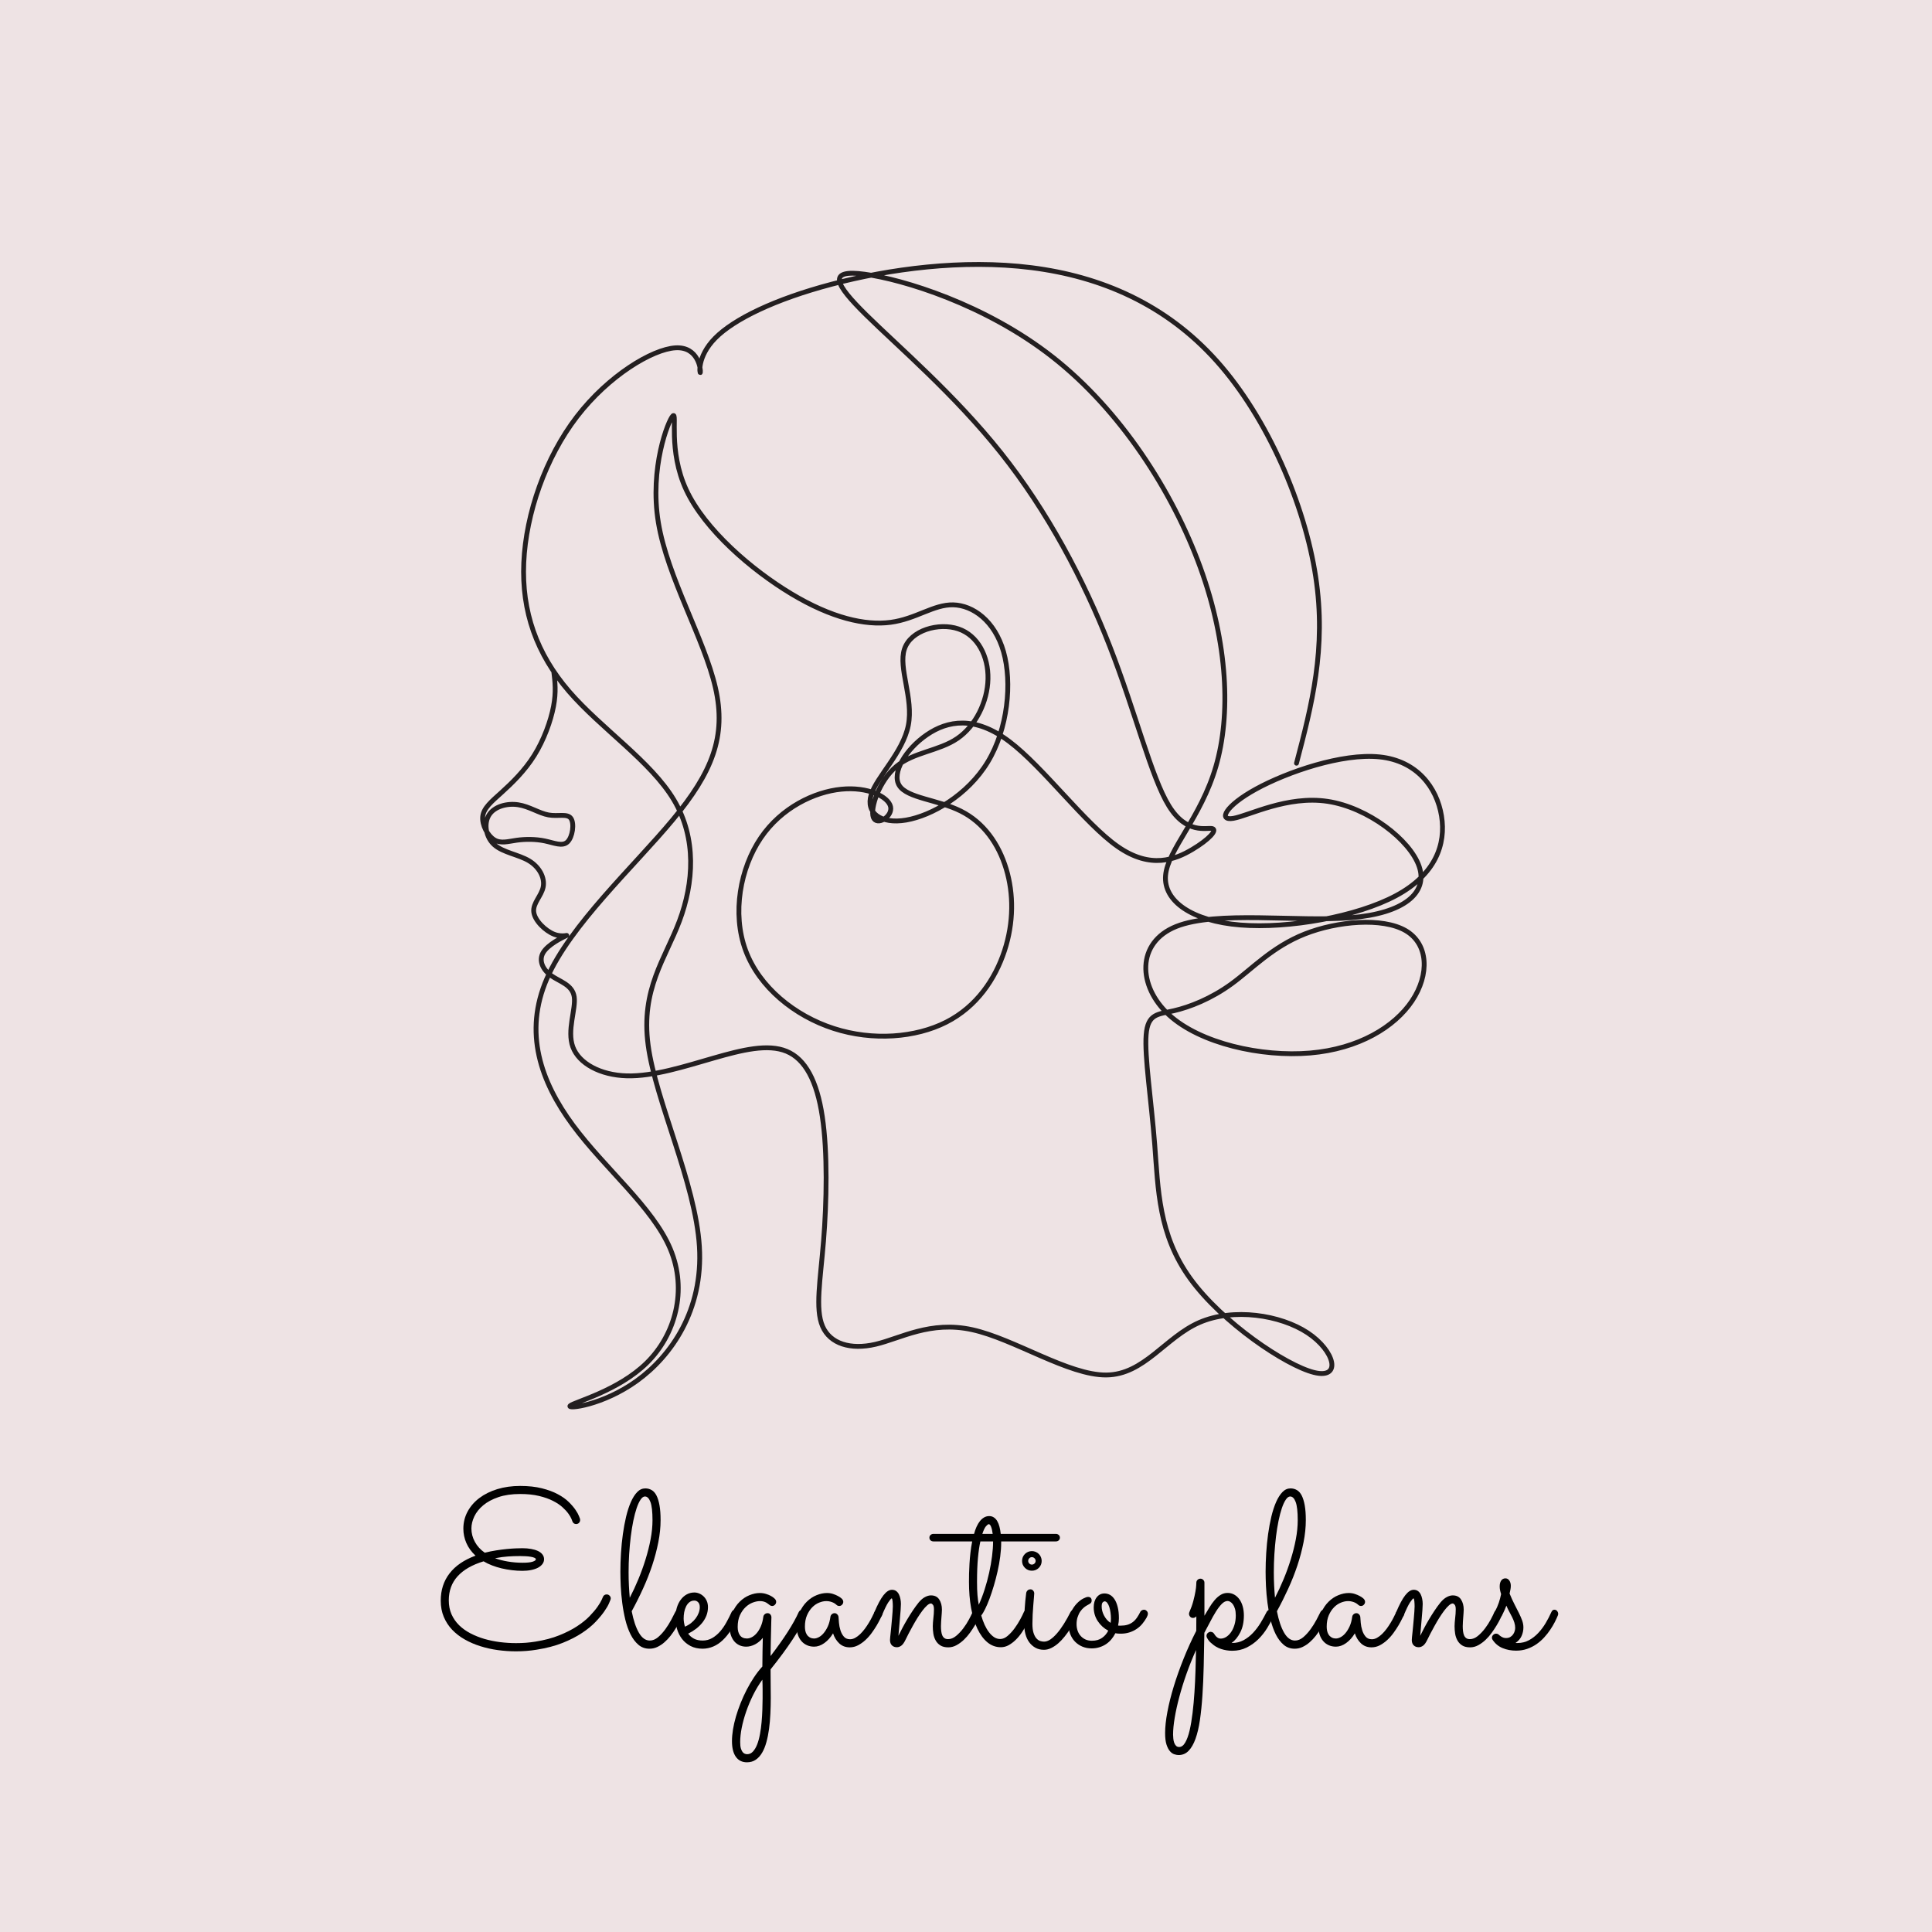 <svg version="1.0" preserveAspectRatio="xMidYMid meet" height="1000" viewBox="0 0 750 750" zoomAndPan="magnify" width="1000" xmlns:xlink="http://www.w3.org/1999/xlink" xmlns="http://www.w3.org/2000/svg"><defs><g></g><clipPath id="fd76c40e28"><path clip-rule="nonzero" d="M 186.008 99 L 563 99 L 563 547.676 L 186.008 547.676 Z M 186.008 99"></path></clipPath><clipPath id="f67c8f54d2"><rect height="126" y="0" width="441" x="0"></rect></clipPath></defs><rect fill-opacity="1" height="900" y="-75" fill="#ffffff" width="900" x="-75"></rect><rect fill-opacity="1" height="900" y="-75" fill="#eee3e4" width="900" x="-75"></rect><g clip-path="url(#fd76c40e28)"><path stroke-miterlimit="22.926" stroke-opacity="1" stroke-width="85.039" stroke="#231f20" d="M 14412.121 11408.059 C 14677.843 12419.564 14943.742 13431.069 14750.859 14699.825 C 14557.977 15968.582 13906.312 17494.591 13006.25 18501.852 C 12106.012 19509.29 10957.377 19997.804 9735.727 20152.155 C 8514.076 20306.329 7219.586 20126.341 6212.387 19860.603 C 5205.011 19594.864 4484.927 19243.374 4154.851 18909.035 C 3824.776 18574.873 3884.886 18257.683 3893.372 18304.714 C 3902.035 18351.921 3859.074 18763.347 3451.916 18737.534 C 3044.758 18711.897 2273.226 18249.02 1715.97 17524.648 C 1158.713 16800.275 815.908 15814.231 777.19 14948.591 C 738.649 14082.597 1004.371 13336.831 1574.534 12676.639 C 2144.697 12016.624 3018.946 11442.183 3426.281 10760.774 C 3833.439 10079.189 3773.328 9290.459 3524.755 8626.024 C 3276.182 7961.765 2838.969 7421.624 2971.919 6431.513 C 3104.691 5441.402 3807.627 4001.144 3876.223 2878.075 C 3944.819 1755.006 3379.077 949.303 2774.616 512.063 C 2170.332 74.823 1527.33 6.223 1595.926 70.58 C 1664.522 134.76 2444.717 332.075 2946.107 825.009 C 3447.673 1317.943 3670.611 2106.496 3361.927 2839.532 C 3053.244 3572.567 2213.116 4249.733 1643.13 5021.312 C 1072.968 5792.892 772.947 6658.708 1184.525 7605.856 C 1595.926 8553.18 2718.925 9582.012 3409.132 10413.528 C 4099.161 11245.045 4356.397 11879.423 4159.094 12740.996 C 3961.968 13602.57 3310.48 14691.339 3151.895 15655.636 C 2993.311 16620.11 3327.629 17460.29 3409.132 17537.378 C 3490.457 17614.642 3318.966 16928.813 3644.799 16230.077 C 3970.631 15531.342 4793.61 14819.876 5500.789 14395.543 C 6207.967 13971.21 6799.522 13834.008 7249.641 13893.945 C 7699.76 13954.059 8008.267 14211.135 8355.491 14202.648 C 8702.716 14194.161 9088.482 13919.759 9242.823 13375.375 C 9397.165 12830.99 9319.906 12016.624 8964.195 11429.453 C 8608.484 10842.105 7973.968 10482.129 7524.026 10404.865 C 7073.907 10327.777 6808.185 10533.579 6906.836 10850.768 C 7005.311 11167.957 7468.159 11596.534 7562.567 12076.561 C 7656.799 12556.765 7382.59 13088.243 7493.971 13422.582 C 7605.352 13756.921 8102.675 13893.945 8445.48 13778.315 C 8788.461 13662.684 8977.101 13294.044 8968.438 12895.348 C 8959.952 12496.651 8754.163 12068.074 8428.331 11845.123 C 8102.675 11622.348 7656.799 11605.198 7352.535 11352.189 C 7048.272 11099.357 6885.267 10610.666 6945.377 10452.072 C 7005.311 10293.477 7288.182 10464.979 7249.641 10640.723 C 7211.1 10816.468 6850.969 10996.456 6379.458 10949.249 C 5907.947 10902.219 5325.055 10627.816 4960.681 10091.919 C 4596.307 9556.198 4450.629 8758.982 4690.716 8107.453 C 4930.626 7455.925 5556.479 6950.084 6246.685 6727.309 C 6936.714 6504.357 7691.097 6564.294 8231.205 6838.697 C 8771.312 7112.922 9097.145 7601.612 9259.972 8098.967 C 9422.8 8596.144 9422.8 9101.808 9289.851 9543.468 C 9157.078 9984.951 8891.356 10362.078 8488.441 10563.459 C 8085.526 10765.018 7545.418 10790.654 7403.983 11013.606 C 7262.547 11236.558 7519.606 11656.648 7888.4 11909.48 C 8257.017 12162.312 8737.014 12248.063 9341.298 11793.672 C 9945.759 11339.459 10674.329 10344.928 11257.398 9937.744 C 11840.29 9530.561 12277.503 9710.549 12573.28 9886.294 C 12869.058 10062.039 13023.399 10233.54 12924.748 10254.933 C 12826.273 10276.327 12474.629 10147.789 12161.879 10653.63 C 11848.953 11159.294 11574.567 12299.513 11115.962 13474.032 C 10657.357 14648.375 10014.355 15857.194 9195.619 16885.849 C 8376.883 17914.681 7382.414 18763.347 6821.091 19316.218 C 6259.414 19869.266 6130.885 20126.341 6795.279 20036.347 C 7459.673 19946.353 8916.991 19509.29 10108.587 18574.696 C 11300.359 17640.278 12226.056 16208.684 12714.893 14862.84 C 13203.376 13516.819 13254.823 12256.549 12989.101 11347.945 C 12723.202 10439.165 12140.31 9882.051 12101.769 9427.66 C 12063.228 8973.27 12569.037 8621.781 13422.071 8553.18 C 14274.928 8484.579 15475.187 8699.045 16169.636 9071.928 C 16863.909 9444.81 17052.548 9976.288 16971.046 10477.885 C 16889.721 10979.306 16538.253 11450.846 15878.102 11519.447 C 15217.951 11588.047 14249.293 11253.708 13700.523 10953.669 C 13151.929 10653.63 13023.399 10387.891 13297.608 10434.922 C 13571.993 10482.129 14249.293 10842.105 14960.715 10734.961 C 15672.313 10627.816 16418.209 10053.552 16576.794 9586.255 C 16735.379 9118.958 16306.652 8758.982 15372.293 8681.894 C 14437.933 8604.63 12997.764 8810.432 12290.409 8527.543 C 11583.23 8244.654 11608.866 7473.075 12161.879 6967.234 C 12714.893 6461.57 13794.931 6221.468 14652.208 6294.312 C 15509.485 6367.156 16143.824 6752.946 16452.331 7215.823 C 16761.014 7678.877 16743.865 8218.841 16336.707 8454.699 C 15929.549 8690.381 15132.382 8621.781 14557.977 8394.585 C 13983.571 8167.39 13631.926 7781.777 13267.729 7515.862 C 12903.356 7250.123 12526.253 7104.435 12247.448 7040.078 C 11968.819 6975.898 11788.843 6993.048 11758.964 6615.745 C 11728.909 6238.618 11848.953 5467.039 11910.3 4680.431 C 11971.825 3894 11974.654 3092.364 12537.568 2314.419 C 13100.482 1536.475 14223.658 782.045 14720.804 657.751 C 15217.951 533.457 15089.421 1039.297 14609.247 1356.487 C 14129.25 1673.676 13297.608 1802.213 12696.152 1538.596 C 12094.697 1274.979 11723.252 619.207 11057.266 612.842 C 10391.458 606.301 9431.463 1249.342 8689.81 1412.18 C 7948.333 1575.018 7425.375 1257.829 6983.919 1154.928 C 6542.462 1052.027 6182.332 1163.592 6049.382 1472.117 C 5916.61 1780.82 6010.841 2286.484 6066.531 2976.733 C 6122.222 3666.805 6139.548 4541.285 6045.139 5171.243 C 5950.908 5801.378 5745.119 6187.168 5415.043 6324.369 C 5084.968 6461.57 4630.782 6350.006 4124.796 6204.318 C 3619.164 6058.63 3061.907 5878.642 2594.639 5891.372 C 2127.371 5904.279 1750.268 6110.081 1643.13 6401.456 C 1535.816 6693.009 1698.821 7070.135 1667.351 7285.131 C 1635.882 7500.303 1410.115 7553.168 1260.193 7660.312 C 1110.094 7767.456 1035.841 7928.88 1121.586 8069.617 C 1207.332 8210.354 1453.076 8330.228 1517.429 8360.285 C 1581.606 8390.342 1464.568 8330.228 1311.64 8390.342 C 1158.713 8450.279 970.073 8630.444 952.924 8784.618 C 935.775 8938.97 1090.117 9067.684 1120.172 9226.279 C 1150.227 9384.873 1055.819 9573.348 871.599 9684.912 C 687.202 9796.3 412.817 9830.6 258.475 9967.801 C 104.31 10104.826 70.012 10344.928 164.243 10495.035 C 258.652 10644.967 481.413 10705.08 678.716 10675.024 C 875.842 10644.967 1047.332 10524.916 1214.403 10495.035 C 1381.651 10464.802 1544.479 10524.916 1608.832 10434.922 C 1673.009 10344.928 1638.71 10104.826 1548.722 10019.252 C 1458.733 9933.501 1313.055 10001.925 1150.227 10036.225 C 987.222 10070.525 807.245 10070.525 652.904 10049.132 C 498.562 10027.738 370.032 9984.951 254.232 10057.795 C 138.608 10130.639 35.714 10319.291 52.863 10469.222 C 70.012 10619.33 207.204 10730.717 387.181 10893.555 C 567.158 11056.57 790.096 11270.858 961.587 11545.084 C 1133.078 11819.486 1253.121 12153.825 1301.917 12410.724 C 1350.712 12667.622 1328.436 12847.257 1306.336 13026.714" stroke-linejoin="round" fill="none" transform="matrix(0.022, 0, 0, -0.022, 186.23, 547.255)" stroke-linecap="round"></path></g><g transform="matrix(1, 0, 0, 1, 168, 560)"><g clip-path="url(#f67c8f54d2)"><g fill-opacity="1" fill="#000000"><g transform="translate(0.578, 78.779)"><g><path d="M 68.422 -17.781 C 68.391 -17.664 68.191 -17.188 67.828 -16.344 C 67.473 -15.508 66.867 -14.477 66.016 -13.25 C 65.172 -12.031 64.051 -10.68 62.656 -9.203 C 61.258 -7.723 59.5 -6.281 57.375 -4.875 C 55.258 -3.469 52.75 -2.18 49.844 -1.016 C 46.945 0.141 43.594 1.02 39.781 1.625 C 37.207 2.051 34.516 2.266 31.703 2.266 C 29.359 2.266 27.008 2.102 24.656 1.781 C 22.301 1.457 20.039 0.953 17.875 0.266 C 15.719 -0.41 13.703 -1.281 11.828 -2.344 C 9.961 -3.406 8.336 -4.66 6.953 -6.109 C 5.578 -7.555 4.492 -9.219 3.703 -11.094 C 2.91 -12.977 2.516 -15.082 2.516 -17.406 C 2.516 -21.5 3.648 -25.02 5.922 -27.969 C 8.191 -30.926 11.555 -33.227 16.016 -34.875 C 14.43 -36.352 13.25 -37.984 12.469 -39.766 C 11.688 -41.555 11.297 -43.414 11.297 -45.344 C 11.297 -47.738 11.844 -49.953 12.938 -51.984 C 14.039 -54.023 15.566 -55.781 17.516 -57.25 C 19.473 -58.727 21.797 -59.879 24.484 -60.703 C 27.18 -61.523 30.129 -61.938 33.328 -61.938 C 36.566 -61.938 39.391 -61.629 41.797 -61.016 C 44.211 -60.41 46.273 -59.645 47.984 -58.719 C 49.703 -57.801 51.113 -56.797 52.219 -55.703 C 53.32 -54.617 54.191 -53.602 54.828 -52.656 C 55.473 -51.707 55.922 -50.906 56.172 -50.25 C 56.422 -49.594 56.562 -49.223 56.594 -49.141 C 56.613 -49.023 56.625 -48.875 56.625 -48.688 C 56.625 -48.289 56.477 -47.93 56.188 -47.609 C 55.895 -47.297 55.516 -47.141 55.047 -47.141 C 54.703 -47.141 54.398 -47.242 54.141 -47.453 C 53.879 -47.66 53.691 -47.945 53.578 -48.312 C 53.578 -48.363 53.461 -48.66 53.234 -49.203 C 53.016 -49.742 52.625 -50.406 52.062 -51.188 C 51.508 -51.969 50.75 -52.797 49.781 -53.672 C 48.82 -54.555 47.586 -55.379 46.078 -56.141 C 44.578 -56.91 42.781 -57.547 40.688 -58.047 C 38.602 -58.555 36.148 -58.812 33.328 -58.812 C 30.098 -58.812 27.289 -58.406 24.906 -57.594 C 22.52 -56.781 20.551 -55.723 19 -54.422 C 17.457 -53.129 16.305 -51.688 15.547 -50.094 C 14.797 -48.508 14.422 -46.953 14.422 -45.422 C 14.422 -43.609 14.867 -41.879 15.766 -40.234 C 16.66 -38.586 17.941 -37.18 19.609 -36.016 C 21.117 -36.398 22.598 -36.703 24.047 -36.922 C 25.492 -37.148 26.859 -37.328 28.141 -37.453 C 29.43 -37.578 30.598 -37.66 31.641 -37.703 C 32.68 -37.742 33.539 -37.766 34.219 -37.766 C 35.438 -37.766 36.562 -37.672 37.594 -37.484 C 38.625 -37.305 39.508 -37.039 40.25 -36.688 C 40.988 -36.344 41.566 -35.898 41.984 -35.359 C 42.41 -34.816 42.625 -34.195 42.625 -33.5 C 42.625 -32.801 42.41 -32.172 41.984 -31.609 C 41.566 -31.055 40.988 -30.582 40.25 -30.188 C 39.508 -29.801 38.625 -29.504 37.594 -29.297 C 36.562 -29.086 35.438 -28.984 34.219 -28.984 C 32.875 -28.984 31.52 -29.066 30.156 -29.234 C 28.789 -29.398 27.457 -29.633 26.156 -29.938 C 24.863 -30.25 23.617 -30.633 22.422 -31.094 C 21.223 -31.551 20.133 -32.078 19.156 -32.672 C 14.719 -31.328 11.352 -29.395 9.062 -26.875 C 6.781 -24.352 5.641 -21.238 5.641 -17.531 C 5.641 -15.52 5.992 -13.711 6.703 -12.109 C 7.422 -10.504 8.406 -9.086 9.656 -7.859 C 10.914 -6.629 12.391 -5.578 14.078 -4.703 C 15.766 -3.828 17.566 -3.109 19.484 -2.547 C 21.41 -1.992 23.422 -1.582 25.516 -1.312 C 27.609 -1.051 29.688 -0.922 31.75 -0.922 C 33.082 -0.922 34.375 -0.969 35.625 -1.062 C 36.883 -1.164 38.098 -1.312 39.266 -1.5 C 42.785 -2.062 45.875 -2.879 48.531 -3.953 C 51.195 -5.023 53.5 -6.195 55.438 -7.469 C 57.375 -8.738 58.984 -10.035 60.266 -11.359 C 61.547 -12.68 62.57 -13.891 63.344 -14.984 C 64.113 -16.086 64.656 -16.988 64.969 -17.688 C 65.289 -18.383 65.453 -18.75 65.453 -18.781 C 65.566 -19.113 65.754 -19.367 66.016 -19.547 C 66.285 -19.734 66.586 -19.828 66.922 -19.828 C 67.367 -19.828 67.742 -19.672 68.047 -19.359 C 68.359 -19.055 68.516 -18.695 68.516 -18.281 C 68.516 -18.164 68.484 -18 68.422 -17.781 Z M 39.438 -33.453 C 39.438 -33.68 39.254 -33.879 38.891 -34.047 C 38.535 -34.211 38.07 -34.344 37.5 -34.438 C 36.926 -34.539 36.273 -34.613 35.547 -34.656 C 34.828 -34.695 34.086 -34.719 33.328 -34.719 C 31.68 -34.719 30.117 -34.664 28.641 -34.562 C 27.172 -34.469 25.488 -34.238 23.594 -33.875 C 25.039 -33.344 26.703 -32.914 28.578 -32.594 C 30.461 -32.281 32.367 -32.125 34.297 -32.125 C 36.055 -32.125 37.352 -32.258 38.188 -32.531 C 39.02 -32.812 39.438 -33.117 39.438 -33.453 Z M 39.438 -33.453"></path></g></g></g><g fill-opacity="1" fill="#000000"><g transform="translate(71.581, 78.779)"><g><path d="M 25.391 -11.578 C 25.078 -10.941 24.691 -10.18 24.234 -9.297 C 23.773 -8.422 23.254 -7.508 22.672 -6.562 C 22.086 -5.613 21.43 -4.672 20.703 -3.734 C 19.973 -2.805 19.18 -1.973 18.328 -1.234 C 17.484 -0.492 16.578 0.102 15.609 0.562 C 14.648 1.02 13.629 1.25 12.547 1.25 C 10.867 1.25 9.43 0.734 8.234 -0.297 C 7.035 -1.328 6.02 -2.676 5.188 -4.344 C 4.352 -6.02 3.676 -7.926 3.156 -10.062 C 2.645 -12.195 2.25 -14.367 1.969 -16.578 C 1.688 -18.797 1.492 -20.953 1.391 -23.047 C 1.297 -25.141 1.25 -26.992 1.25 -28.609 C 1.25 -30.953 1.328 -33.379 1.484 -35.891 C 1.641 -38.398 1.883 -40.852 2.219 -43.25 C 2.551 -45.645 2.973 -47.914 3.484 -50.062 C 4.004 -52.207 4.617 -54.086 5.328 -55.703 C 6.047 -57.328 6.863 -58.613 7.781 -59.562 C 8.695 -60.508 9.742 -60.984 10.922 -60.984 C 11.836 -60.984 12.664 -60.766 13.406 -60.328 C 14.145 -59.898 14.766 -59.195 15.266 -58.219 C 15.766 -57.238 16.156 -55.969 16.438 -54.406 C 16.719 -52.852 16.859 -50.945 16.859 -48.688 C 16.859 -45.895 16.562 -43.016 15.969 -40.047 C 15.383 -37.078 14.594 -34.086 13.594 -31.078 C 12.594 -28.066 11.406 -25.062 10.031 -22.062 C 8.664 -19.062 7.203 -16.141 5.641 -13.297 C 6.336 -9.754 7.27 -6.973 8.438 -4.953 C 9.613 -2.93 11.023 -1.922 12.672 -1.922 C 13.785 -1.922 14.859 -2.359 15.891 -3.234 C 16.922 -4.117 17.867 -5.16 18.734 -6.359 C 19.598 -7.555 20.359 -8.773 21.016 -10.016 C 21.672 -11.254 22.18 -12.25 22.547 -13 C 22.68 -13.281 22.875 -13.5 23.125 -13.656 C 23.375 -13.812 23.656 -13.891 23.969 -13.891 C 24.438 -13.891 24.816 -13.719 25.109 -13.375 C 25.398 -13.039 25.547 -12.664 25.547 -12.25 C 25.547 -12.082 25.492 -11.859 25.391 -11.578 Z M 4.438 -28.406 C 4.438 -26.613 4.477 -24.895 4.562 -23.25 C 4.645 -21.602 4.754 -20.031 4.891 -18.531 C 6.066 -20.789 7.18 -23.191 8.234 -25.734 C 9.297 -28.285 10.227 -30.863 11.031 -33.469 C 11.844 -36.082 12.492 -38.676 12.984 -41.25 C 13.473 -43.832 13.719 -46.297 13.719 -48.641 C 13.719 -51.93 13.453 -54.285 12.922 -55.703 C 12.391 -57.129 11.68 -57.844 10.797 -57.844 C 10.203 -57.844 9.633 -57.438 9.094 -56.625 C 8.551 -55.82 8.039 -54.723 7.562 -53.328 C 7.094 -51.93 6.66 -50.285 6.266 -48.391 C 5.879 -46.492 5.551 -44.457 5.281 -42.281 C 5.02 -40.102 4.812 -37.828 4.656 -35.453 C 4.508 -33.086 4.438 -30.738 4.438 -28.406 Z M 4.438 -28.406"></path></g></g></g><g fill-opacity="1" fill="#000000"><g transform="translate(92.531, 78.779)"><g><path d="M 6.609 -4.594 C 7.191 -3.789 7.941 -3.145 8.859 -2.656 C 9.785 -2.164 10.914 -1.922 12.25 -1.922 C 13.613 -1.922 14.852 -2.25 15.969 -2.906 C 17.094 -3.562 18.113 -4.414 19.031 -5.469 C 19.945 -6.531 20.766 -7.719 21.484 -9.031 C 22.211 -10.344 22.875 -11.656 23.469 -12.969 C 23.602 -13.27 23.797 -13.5 24.047 -13.656 C 24.297 -13.812 24.578 -13.891 24.891 -13.891 C 25.359 -13.891 25.738 -13.719 26.031 -13.375 C 26.32 -13.039 26.469 -12.68 26.469 -12.297 C 26.469 -12.16 26.453 -12.039 26.422 -11.938 C 26.398 -11.844 26.363 -11.738 26.312 -11.625 C 24.383 -7.383 22.285 -4.191 20.016 -2.047 C 17.742 0.098 15.172 1.195 12.297 1.25 C 10.453 1.25 8.859 0.895 7.516 0.188 C 6.18 -0.52 5.082 -1.438 4.219 -2.562 C 3.352 -3.695 2.711 -4.973 2.297 -6.391 C 1.879 -7.816 1.672 -9.242 1.672 -10.672 C 1.672 -12.086 1.844 -13.395 2.188 -14.594 C 2.539 -15.789 3.047 -16.836 3.703 -17.734 C 4.359 -18.629 5.141 -19.328 6.047 -19.828 C 6.953 -20.328 7.945 -20.578 9.031 -20.578 C 9.676 -20.578 10.312 -20.441 10.938 -20.172 C 11.562 -19.91 12.125 -19.535 12.625 -19.047 C 13.133 -18.555 13.539 -17.961 13.844 -17.266 C 14.145 -16.578 14.297 -15.785 14.297 -14.891 C 14.297 -13.742 14.102 -12.664 13.719 -11.656 C 13.332 -10.656 12.797 -9.723 12.109 -8.859 C 11.422 -7.992 10.602 -7.195 9.656 -6.469 C 8.707 -5.75 7.691 -5.125 6.609 -4.594 Z M 5.359 -7.312 C 6.223 -7.676 7.008 -8.133 7.719 -8.688 C 8.426 -9.25 9.031 -9.863 9.531 -10.531 C 10.031 -11.207 10.422 -11.914 10.703 -12.656 C 10.984 -13.395 11.125 -14.141 11.125 -14.891 C 11.125 -15.723 10.914 -16.352 10.5 -16.781 C 10.082 -17.219 9.594 -17.438 9.031 -17.438 C 8.281 -17.438 7.641 -17.227 7.109 -16.812 C 6.578 -16.395 6.145 -15.848 5.812 -15.172 C 5.477 -14.504 5.234 -13.758 5.078 -12.938 C 4.93 -12.113 4.859 -11.301 4.859 -10.5 C 4.859 -10 4.906 -9.469 5 -8.906 C 5.094 -8.352 5.211 -7.82 5.359 -7.312 Z M 5.359 -7.312"></path></g></g></g><g fill-opacity="1" fill="#000000"><g transform="translate(114.401, 78.779)"><g><path d="M 16.734 4.094 C 21.973 -2.727 25.609 -8.398 27.641 -12.922 C 27.785 -13.234 27.973 -13.461 28.203 -13.609 C 28.441 -13.766 28.719 -13.844 29.031 -13.844 C 29.5 -13.844 29.883 -13.68 30.188 -13.359 C 30.5 -13.035 30.656 -12.664 30.656 -12.25 C 30.656 -12.062 30.613 -11.867 30.531 -11.672 C 29.301 -8.879 27.555 -5.77 25.297 -2.344 C 23.047 1.082 20.191 4.957 16.734 9.281 C 16.734 11.039 16.742 12.797 16.766 14.547 C 16.797 16.305 16.812 18.234 16.812 20.328 C 16.812 22.422 16.758 24.488 16.656 26.531 C 16.562 28.582 16.391 30.535 16.141 32.391 C 15.891 34.242 15.547 35.957 15.109 37.531 C 14.68 39.113 14.125 40.484 13.438 41.641 C 12.758 42.797 11.938 43.703 10.969 44.359 C 10.008 45.016 8.875 45.344 7.562 45.344 C 5.695 45.344 4.258 44.629 3.25 43.203 C 2.25 41.785 1.75 39.766 1.75 37.141 C 1.75 35.742 1.879 34.227 2.141 32.594 C 2.41 30.969 2.797 29.289 3.297 27.562 C 3.805 25.832 4.414 24.082 5.125 22.312 C 5.832 20.539 6.617 18.816 7.484 17.141 C 8.348 15.473 9.289 13.867 10.312 12.328 C 11.332 10.797 12.41 9.406 13.547 8.156 C 13.578 6.207 13.598 4.27 13.609 2.344 C 13.629 0.414 13.664 -1.352 13.719 -2.969 C 12.883 -1.906 11.891 -1.066 10.734 -0.453 C 9.578 0.148 8.426 0.453 7.281 0.453 C 6.301 0.453 5.41 0.266 4.609 -0.109 C 3.816 -0.484 3.141 -1.008 2.578 -1.688 C 2.023 -2.375 1.598 -3.176 1.297 -4.094 C 0.992 -5.02 0.844 -6.023 0.844 -7.109 C 0.844 -9.285 1.207 -11.203 1.938 -12.859 C 2.676 -14.516 3.617 -15.898 4.766 -17.016 C 5.91 -18.141 7.172 -18.977 8.547 -19.531 C 9.93 -20.094 11.266 -20.375 12.547 -20.375 C 13.41 -20.375 14.203 -20.258 14.922 -20.031 C 15.648 -19.812 16.27 -19.562 16.781 -19.281 C 17.301 -19 17.703 -18.734 17.984 -18.484 C 18.266 -18.234 18.414 -18.094 18.438 -18.062 C 18.75 -17.727 18.906 -17.352 18.906 -16.938 C 18.906 -16.52 18.75 -16.148 18.438 -15.828 C 18.133 -15.504 17.773 -15.344 17.359 -15.344 C 16.961 -15.344 16.586 -15.5 16.234 -15.812 C 16.117 -15.895 15.969 -16.008 15.781 -16.156 C 15.602 -16.312 15.367 -16.473 15.078 -16.641 C 14.785 -16.805 14.438 -16.945 14.031 -17.062 C 13.625 -17.176 13.145 -17.234 12.594 -17.234 C 11.75 -17.234 10.828 -17.047 9.828 -16.672 C 8.828 -16.297 7.895 -15.703 7.031 -14.891 C 6.164 -14.078 5.438 -13.035 4.844 -11.766 C 4.258 -10.504 3.969 -8.977 3.969 -7.188 C 3.969 -5.852 4.258 -4.773 4.844 -3.953 C 5.438 -3.129 6.344 -2.719 7.562 -2.719 C 8.156 -2.719 8.781 -2.883 9.438 -3.219 C 10.094 -3.551 10.723 -4.066 11.328 -4.766 C 11.941 -5.461 12.477 -6.344 12.938 -7.406 C 13.406 -8.469 13.734 -9.723 13.922 -11.172 C 13.984 -11.555 14.164 -11.879 14.469 -12.141 C 14.781 -12.41 15.145 -12.547 15.562 -12.547 C 16.031 -12.547 16.395 -12.379 16.656 -12.047 C 16.926 -11.711 17.062 -11.336 17.062 -10.922 C 17.062 -10.891 17.047 -10.461 17.016 -9.641 C 16.992 -8.816 16.969 -7.723 16.938 -6.359 C 16.906 -4.992 16.867 -3.41 16.828 -1.609 C 16.785 0.191 16.754 2.094 16.734 4.094 Z M 13.547 13.266 C 12.234 15.078 11.047 17.047 9.984 19.172 C 8.93 21.305 8.023 23.461 7.266 25.641 C 6.516 27.816 5.938 29.926 5.531 31.969 C 5.133 34.02 4.938 35.852 4.938 37.469 C 4.938 38.5 5.023 39.32 5.203 39.938 C 5.391 40.551 5.613 41.023 5.875 41.359 C 6.145 41.691 6.438 41.914 6.75 42.031 C 7.07 42.145 7.375 42.203 7.656 42.203 C 8.52 42.203 9.27 41.852 9.906 41.156 C 10.551 40.457 11.098 39.531 11.547 38.375 C 11.992 37.219 12.352 35.883 12.625 34.375 C 12.906 32.875 13.113 31.32 13.25 29.719 C 13.395 28.113 13.492 26.516 13.547 24.922 C 13.609 23.336 13.641 21.875 13.641 20.531 C 13.641 19.332 13.641 18.133 13.641 16.938 C 13.641 15.738 13.609 14.516 13.547 13.266 Z M 13.547 13.266"></path></g></g></g><g fill-opacity="1" fill="#000000"><g transform="translate(140.452, 78.779)"><g><path d="M 33.922 -11.672 C 33.805 -11.441 33.57 -10.973 33.219 -10.266 C 32.875 -9.555 32.43 -8.738 31.891 -7.812 C 31.348 -6.895 30.711 -5.93 29.984 -4.922 C 29.266 -3.922 28.457 -3.004 27.562 -2.172 C 26.664 -1.336 25.703 -0.645 24.672 -0.094 C 23.641 0.445 22.555 0.719 21.422 0.719 C 19.797 0.719 18.43 0.203 17.328 -0.828 C 16.234 -1.867 15.438 -3.164 14.938 -4.719 C 13.988 -3.133 12.859 -1.875 11.547 -0.938 C 10.234 -0.008 8.922 0.453 7.609 0.453 C 6.578 0.453 5.645 0.266 4.812 -0.109 C 3.977 -0.484 3.266 -1.008 2.672 -1.688 C 2.086 -2.375 1.633 -3.176 1.312 -4.094 C 1 -5.02 0.844 -6.023 0.844 -7.109 C 0.844 -9.285 1.207 -11.203 1.938 -12.859 C 2.676 -14.516 3.617 -15.898 4.766 -17.016 C 5.91 -18.141 7.172 -18.977 8.547 -19.531 C 9.93 -20.094 11.266 -20.375 12.547 -20.375 C 13.41 -20.375 14.203 -20.254 14.922 -20.016 C 15.648 -19.773 16.27 -19.516 16.781 -19.234 C 17.301 -18.961 17.703 -18.707 17.984 -18.469 C 18.266 -18.227 18.414 -18.094 18.438 -18.062 C 18.75 -17.707 18.906 -17.332 18.906 -16.938 C 18.906 -16.52 18.75 -16.148 18.438 -15.828 C 18.133 -15.504 17.773 -15.344 17.359 -15.344 C 16.91 -15.344 16.535 -15.5 16.234 -15.812 C 16.172 -15.863 16.039 -15.969 15.844 -16.125 C 15.656 -16.281 15.395 -16.441 15.062 -16.609 C 14.727 -16.773 14.328 -16.922 13.859 -17.047 C 13.398 -17.172 12.879 -17.234 12.297 -17.234 C 11.43 -17.234 10.508 -17.035 9.531 -16.641 C 8.562 -16.254 7.672 -15.648 6.859 -14.828 C 6.047 -14.004 5.367 -12.973 4.828 -11.734 C 4.285 -10.492 4.016 -9.02 4.016 -7.312 C 4.016 -6.789 4.066 -6.254 4.172 -5.703 C 4.285 -5.16 4.484 -4.664 4.766 -4.219 C 5.047 -3.781 5.422 -3.422 5.891 -3.141 C 6.367 -2.859 6.957 -2.719 7.656 -2.719 C 8.156 -2.719 8.734 -2.883 9.391 -3.219 C 10.047 -3.551 10.672 -4.066 11.266 -4.766 C 11.867 -5.461 12.414 -6.344 12.906 -7.406 C 13.395 -8.469 13.734 -9.723 13.922 -11.172 C 13.984 -11.555 14.164 -11.879 14.469 -12.141 C 14.781 -12.41 15.145 -12.547 15.562 -12.547 C 15.945 -12.547 16.285 -12.391 16.578 -12.078 C 16.867 -11.773 17.031 -11.43 17.062 -11.047 C 17.094 -10.516 17.148 -9.766 17.234 -8.797 C 17.316 -7.836 17.504 -6.883 17.797 -5.938 C 18.086 -4.988 18.523 -4.164 19.109 -3.469 C 19.691 -2.77 20.504 -2.422 21.547 -2.422 C 22.211 -2.422 22.875 -2.602 23.531 -2.969 C 24.188 -3.332 24.828 -3.812 25.453 -4.406 C 26.078 -5.008 26.676 -5.691 27.25 -6.453 C 27.82 -7.223 28.344 -8 28.812 -8.781 C 29.289 -9.562 29.707 -10.312 30.062 -11.031 C 30.426 -11.758 30.734 -12.391 30.984 -12.922 C 31.129 -13.234 31.332 -13.473 31.594 -13.641 C 31.863 -13.805 32.148 -13.891 32.453 -13.891 C 32.93 -13.891 33.316 -13.711 33.609 -13.359 C 33.898 -13.016 34.047 -12.645 34.047 -12.25 C 34.047 -12.062 34.004 -11.867 33.922 -11.672 Z M 33.922 -11.672"></path></g></g></g><g fill-opacity="1" fill="#000000"><g transform="translate(169.89, 78.779)"><g><path d="M 10.875 -3.766 C 11.32 -4.68 11.836 -5.691 12.422 -6.797 C 13.004 -7.898 13.629 -9.016 14.297 -10.141 C 14.973 -11.273 15.68 -12.398 16.422 -13.516 C 17.16 -14.629 17.93 -15.688 18.734 -16.688 C 19.547 -17.664 20.363 -18.367 21.188 -18.797 C 22.008 -19.234 22.781 -19.453 23.5 -19.453 C 24.957 -19.453 26.031 -18.922 26.719 -17.859 C 27.414 -16.797 27.766 -15.484 27.766 -13.922 C 27.766 -13.566 27.742 -13.129 27.703 -12.609 C 27.66 -12.098 27.617 -11.547 27.578 -10.953 C 27.535 -10.367 27.492 -9.773 27.453 -9.172 C 27.41 -8.578 27.391 -8.016 27.391 -7.484 C 27.391 -6.816 27.426 -6.176 27.5 -5.562 C 27.57 -4.945 27.703 -4.41 27.891 -3.953 C 28.086 -3.492 28.367 -3.129 28.734 -2.859 C 29.098 -2.598 29.57 -2.469 30.156 -2.469 C 31.219 -2.469 32.25 -2.879 33.25 -3.703 C 34.25 -4.523 35.176 -5.5 36.031 -6.625 C 36.883 -7.758 37.625 -8.91 38.25 -10.078 C 38.875 -11.254 39.344 -12.203 39.656 -12.922 C 39.789 -13.234 39.988 -13.473 40.25 -13.641 C 40.52 -13.805 40.805 -13.891 41.109 -13.891 C 41.586 -13.891 41.973 -13.711 42.266 -13.359 C 42.555 -13.016 42.703 -12.645 42.703 -12.25 C 42.703 -12.062 42.66 -11.867 42.578 -11.672 C 42.461 -11.441 42.238 -10.977 41.906 -10.281 C 41.57 -9.594 41.133 -8.797 40.594 -7.891 C 40.051 -6.984 39.414 -6.02 38.688 -5 C 37.957 -3.977 37.156 -3.051 36.281 -2.219 C 35.406 -1.383 34.457 -0.688 33.438 -0.125 C 32.414 0.438 31.348 0.719 30.234 0.719 C 28.984 0.719 27.969 0.473 27.188 -0.016 C 26.406 -0.504 25.789 -1.145 25.344 -1.938 C 24.895 -2.738 24.594 -3.617 24.438 -4.578 C 24.289 -5.535 24.219 -6.504 24.219 -7.484 C 24.219 -7.898 24.238 -8.375 24.281 -8.906 C 24.32 -9.438 24.375 -9.992 24.438 -10.578 C 24.508 -11.16 24.566 -11.742 24.609 -12.328 C 24.648 -12.922 24.672 -13.484 24.672 -14.016 C 24.672 -14.898 24.531 -15.504 24.25 -15.828 C 23.977 -16.148 23.727 -16.312 23.5 -16.312 C 23.062 -16.312 22.555 -16.051 21.984 -15.531 C 21.41 -15.02 20.805 -14.344 20.172 -13.5 C 19.547 -12.664 18.906 -11.727 18.25 -10.688 C 17.602 -9.645 16.992 -8.602 16.422 -7.562 C 15.848 -6.531 15.316 -5.547 14.828 -4.609 C 14.336 -3.68 13.953 -2.91 13.672 -2.297 C 13.117 -1.129 12.562 -0.344 12 0.062 C 11.445 0.469 10.875 0.672 10.281 0.672 C 9.477 0.672 8.832 0.426 8.344 -0.062 C 7.852 -0.551 7.609 -1.242 7.609 -2.141 C 7.609 -2.328 7.633 -2.707 7.688 -3.281 C 7.75 -3.852 7.82 -4.535 7.906 -5.328 C 7.988 -6.129 8.07 -6.988 8.156 -7.906 C 8.238 -8.82 8.32 -9.734 8.406 -10.641 C 8.488 -11.547 8.555 -12.391 8.609 -13.172 C 8.672 -13.953 8.703 -14.609 8.703 -15.141 C 8.703 -15.836 8.672 -16.504 8.609 -17.141 C 8.555 -17.785 8.445 -18.176 8.281 -18.312 C 8.031 -18.227 7.582 -17.707 6.938 -16.75 C 6.301 -15.789 5.477 -14.098 4.469 -11.672 C 4.332 -11.359 4.125 -11.117 3.844 -10.953 C 3.562 -10.785 3.27 -10.703 2.969 -10.703 C 2.5 -10.703 2.125 -10.863 1.844 -11.188 C 1.562 -11.508 1.422 -11.879 1.422 -12.297 C 1.422 -12.492 1.461 -12.703 1.547 -12.922 C 2.797 -15.91 3.973 -18.109 5.078 -19.516 C 6.18 -20.922 7.273 -21.625 8.359 -21.625 C 9.004 -21.625 9.551 -21.461 10 -21.141 C 10.445 -20.816 10.801 -20.391 11.062 -19.859 C 11.32 -19.336 11.516 -18.754 11.641 -18.109 C 11.773 -17.461 11.844 -16.805 11.844 -16.141 C 11.844 -15.641 11.805 -14.859 11.734 -13.797 C 11.66 -12.742 11.566 -11.609 11.453 -10.391 C 11.348 -9.18 11.242 -7.977 11.141 -6.781 C 11.047 -5.582 10.957 -4.578 10.875 -3.766 Z M 10.875 -3.766"></path></g></g></g><g fill-opacity="1" fill="#000000"><g transform="translate(207.984, 78.779)"><g><path d="M 35.469 -41.859 C 35.469 -41.422 35.312 -41.066 35 -40.797 C 34.695 -40.535 34.32 -40.406 33.875 -40.406 L 12.672 -40.406 L 12.672 -39.938 C 12.672 -38.238 12.547 -36.426 12.297 -34.5 C 12.047 -32.582 11.703 -30.664 11.266 -28.75 C 10.836 -26.844 10.352 -24.984 9.812 -23.172 C 9.27 -21.359 8.711 -19.68 8.141 -18.141 C 7.566 -16.609 7 -15.281 6.438 -14.156 C 5.883 -13.031 5.383 -12.188 4.938 -11.625 C 5.301 -10.344 5.734 -9.148 6.234 -8.047 C 6.734 -6.953 7.297 -5.992 7.922 -5.172 C 8.547 -4.348 9.223 -3.695 9.953 -3.219 C 10.68 -2.75 11.461 -2.516 12.297 -2.516 C 13.273 -2.516 14.242 -2.926 15.203 -3.75 C 16.16 -4.57 17.051 -5.547 17.875 -6.672 C 18.695 -7.797 19.422 -8.938 20.047 -10.094 C 20.68 -11.258 21.141 -12.188 21.422 -12.875 C 21.691 -13.551 22.176 -13.891 22.875 -13.891 C 23.352 -13.891 23.738 -13.719 24.031 -13.375 C 24.32 -13.039 24.469 -12.68 24.469 -12.297 C 24.469 -12.098 24.426 -11.898 24.344 -11.703 C 24.258 -11.516 24.055 -11.07 23.734 -10.375 C 23.41 -9.676 22.988 -8.863 22.469 -7.938 C 21.957 -7.02 21.359 -6.051 20.672 -5.031 C 19.992 -4.02 19.227 -3.094 18.375 -2.25 C 17.531 -1.414 16.617 -0.719 15.641 -0.156 C 14.66 0.395 13.629 0.672 12.547 0.672 C 10.617 0.672 8.891 0.047 7.359 -1.203 C 5.828 -2.461 4.523 -4.223 3.453 -6.484 C 2.379 -8.742 1.562 -11.422 1 -14.516 C 0.445 -17.609 0.172 -20.992 0.172 -24.672 C 0.172 -25.598 0.18 -26.68 0.203 -27.922 C 0.234 -29.16 0.289 -30.469 0.375 -31.844 C 0.457 -33.227 0.582 -34.648 0.75 -36.109 C 0.914 -37.578 1.141 -39.008 1.422 -40.406 L -13.594 -40.406 C -14.039 -40.406 -14.414 -40.535 -14.719 -40.797 C -15.031 -41.066 -15.188 -41.422 -15.188 -41.859 C -15.188 -42.305 -15.031 -42.66 -14.719 -42.922 C -14.414 -43.191 -14.039 -43.328 -13.594 -43.328 L 2.141 -43.328 C 2.41 -44.328 2.734 -45.242 3.109 -46.078 C 3.492 -46.922 3.926 -47.648 4.406 -48.266 C 4.895 -48.879 5.438 -49.359 6.031 -49.703 C 6.633 -50.055 7.301 -50.234 8.031 -50.234 C 8.727 -50.234 9.332 -50.055 9.844 -49.703 C 10.363 -49.359 10.801 -48.879 11.156 -48.266 C 11.52 -47.648 11.805 -46.922 12.016 -46.078 C 12.234 -45.242 12.395 -44.328 12.5 -43.328 L 33.875 -43.328 C 34.32 -43.328 34.695 -43.191 35 -42.922 C 35.312 -42.66 35.469 -42.305 35.469 -41.859 Z M 3.969 -15.812 C 4.812 -17.645 5.57 -19.629 6.25 -21.766 C 6.938 -23.898 7.52 -26.055 8 -28.234 C 8.488 -30.41 8.863 -32.539 9.125 -34.625 C 9.395 -36.719 9.531 -38.645 9.531 -40.406 L 4.594 -40.406 C 4.207 -38.676 3.895 -36.535 3.656 -33.984 C 3.414 -31.43 3.297 -28.328 3.297 -24.672 C 3.297 -22.641 3.352 -20.93 3.469 -19.547 C 3.582 -18.172 3.75 -16.926 3.969 -15.812 Z M 7.859 -47.094 C 7.609 -47.094 7.242 -46.82 6.766 -46.281 C 6.297 -45.738 5.828 -44.754 5.359 -43.328 L 9.375 -43.328 C 9.227 -44.504 9.02 -45.426 8.75 -46.094 C 8.488 -46.758 8.191 -47.094 7.859 -47.094 Z M 4.641 -12.797 L 4.641 -12.75 Z M 4.641 -12.797"></path></g></g></g><g fill-opacity="1" fill="#000000"><g transform="translate(227.972, 78.779)"><g><path d="M 8.406 -32.828 C 8.406 -31.773 8.035 -30.879 7.297 -30.141 C 6.555 -29.398 5.656 -29.031 4.594 -29.031 C 3.539 -29.031 2.645 -29.398 1.906 -30.141 C 1.164 -30.879 0.797 -31.773 0.797 -32.828 C 0.797 -33.359 0.891 -33.852 1.078 -34.312 C 1.273 -34.77 1.547 -35.172 1.891 -35.516 C 2.242 -35.867 2.648 -36.145 3.109 -36.344 C 3.578 -36.539 4.07 -36.641 4.594 -36.641 C 5.125 -36.641 5.617 -36.539 6.078 -36.344 C 6.547 -36.145 6.953 -35.867 7.297 -35.516 C 7.648 -35.172 7.922 -34.77 8.109 -34.312 C 8.305 -33.852 8.406 -33.359 8.406 -32.828 Z M 1.625 -8.328 C 1.625 -12.336 1.879 -16.336 2.391 -20.328 C 2.441 -20.711 2.613 -21.051 2.906 -21.344 C 3.195 -21.645 3.582 -21.797 4.062 -21.797 C 4.477 -21.797 4.82 -21.633 5.094 -21.312 C 5.375 -20.988 5.516 -20.617 5.516 -20.203 C 5.516 -20.035 5.477 -19.531 5.406 -18.688 C 5.344 -17.852 5.258 -16.859 5.156 -15.703 C 5.062 -14.547 4.977 -13.316 4.906 -12.016 C 4.844 -10.723 4.812 -9.535 4.812 -8.453 C 4.812 -6.973 4.957 -5.781 5.25 -4.875 C 5.539 -3.969 5.914 -3.258 6.375 -2.75 C 6.832 -2.25 7.316 -1.914 7.828 -1.75 C 8.348 -1.582 8.848 -1.5 9.328 -1.5 C 10.109 -1.5 10.914 -1.773 11.75 -2.328 C 12.582 -2.891 13.438 -3.672 14.312 -4.672 C 15.195 -5.68 16.082 -6.891 16.969 -8.297 C 17.863 -9.711 18.742 -11.281 19.609 -13 C 19.754 -13.281 19.953 -13.5 20.203 -13.656 C 20.453 -13.812 20.727 -13.891 21.031 -13.891 C 21.477 -13.891 21.848 -13.719 22.141 -13.375 C 22.43 -13.039 22.578 -12.68 22.578 -12.297 C 22.578 -12.016 22.523 -11.773 22.422 -11.578 C 22.086 -10.941 21.664 -10.16 21.156 -9.234 C 20.656 -8.316 20.082 -7.367 19.438 -6.391 C 18.801 -5.422 18.098 -4.453 17.328 -3.484 C 16.566 -2.523 15.754 -1.66 14.891 -0.891 C 14.023 -0.129 13.117 0.484 12.172 0.953 C 11.223 1.43 10.258 1.672 9.281 1.672 C 8.031 1.672 6.93 1.406 5.984 0.875 C 5.035 0.344 4.234 -0.363 3.578 -1.25 C 2.922 -2.145 2.43 -3.195 2.109 -4.406 C 1.785 -5.625 1.625 -6.93 1.625 -8.328 Z M 6.062 -32.828 C 6.062 -33.223 5.914 -33.566 5.625 -33.859 C 5.332 -34.148 4.988 -34.297 4.594 -34.297 C 4.207 -34.297 3.875 -34.148 3.594 -33.859 C 3.312 -33.566 3.172 -33.223 3.172 -32.828 C 3.172 -32.441 3.312 -32.109 3.594 -31.828 C 3.875 -31.547 4.207 -31.406 4.594 -31.406 C 4.988 -31.406 5.332 -31.547 5.625 -31.828 C 5.914 -32.109 6.062 -32.441 6.062 -32.828 Z M 6.062 -32.828"></path></g></g></g><g fill-opacity="1" fill="#000000"><g transform="translate(245.953, 78.779)"><g><path d="M 20.875 -4.594 C 20.176 -4.594 19.562 -4.648 19.031 -4.766 C 18.613 -3.93 18.109 -3.156 17.516 -2.438 C 16.93 -1.727 16.254 -1.109 15.484 -0.578 C 14.723 -0.055 13.867 0.352 12.922 0.656 C 11.973 0.969 10.941 1.125 9.828 1.125 C 8.516 1.125 7.312 0.895 6.219 0.438 C 5.133 -0.02 4.188 -0.66 3.375 -1.484 C 2.57 -2.305 1.945 -3.297 1.5 -4.453 C 1.062 -5.609 0.844 -6.883 0.844 -8.281 C 0.844 -10.062 1.16 -11.613 1.797 -12.938 C 2.441 -14.27 3.18 -15.375 4.016 -16.25 C 4.848 -17.125 5.68 -17.773 6.516 -18.203 C 7.359 -18.641 7.988 -18.859 8.406 -18.859 C 8.883 -18.859 9.238 -18.734 9.469 -18.484 C 9.707 -18.234 9.828 -17.898 9.828 -17.484 C 9.828 -17.004 9.68 -16.645 9.391 -16.406 C 9.098 -16.176 8.727 -15.945 8.281 -15.719 C 7.832 -15.5 7.359 -15.188 6.859 -14.781 C 6.359 -14.375 5.891 -13.863 5.453 -13.25 C 5.023 -12.645 4.672 -11.922 4.391 -11.078 C 4.109 -10.242 3.969 -9.312 3.969 -8.281 C 3.969 -7.363 4.109 -6.504 4.391 -5.703 C 4.672 -4.91 5.078 -4.227 5.609 -3.656 C 6.141 -3.082 6.766 -2.633 7.484 -2.312 C 8.211 -2 9.02 -1.844 9.906 -1.844 C 11.5 -1.844 12.816 -2.211 13.859 -2.953 C 14.91 -3.691 15.711 -4.629 16.266 -5.766 C 14.617 -6.629 13.266 -7.859 12.203 -9.453 C 11.148 -11.047 10.625 -12.832 10.625 -14.812 C 10.625 -16.395 11.004 -17.688 11.766 -18.688 C 12.535 -19.695 13.551 -20.203 14.812 -20.203 C 15.562 -20.203 16.27 -20.02 16.938 -19.656 C 17.602 -19.289 18.191 -18.719 18.703 -17.938 C 19.223 -17.156 19.633 -16.148 19.938 -14.922 C 20.25 -13.703 20.406 -12.242 20.406 -10.547 C 20.406 -9.648 20.297 -8.711 20.078 -7.734 C 20.242 -7.711 20.41 -7.703 20.578 -7.703 C 20.742 -7.703 20.926 -7.703 21.125 -7.703 C 22.07 -7.703 22.922 -7.812 23.672 -8.031 C 24.422 -8.25 25.102 -8.582 25.719 -9.031 C 26.332 -9.477 26.883 -10.051 27.375 -10.75 C 27.863 -11.445 28.332 -12.254 28.781 -13.172 C 28.863 -13.336 29.039 -13.5 29.312 -13.656 C 29.594 -13.812 29.875 -13.891 30.156 -13.891 C 30.52 -13.891 30.859 -13.738 31.172 -13.438 C 31.492 -13.145 31.656 -12.766 31.656 -12.297 C 31.656 -12.078 31.598 -11.832 31.484 -11.562 C 31.379 -11.301 31.27 -11.055 31.156 -10.828 C 30.688 -9.992 30.133 -9.191 29.5 -8.422 C 28.875 -7.66 28.133 -6.992 27.281 -6.422 C 26.438 -5.848 25.484 -5.395 24.422 -5.062 C 23.367 -4.727 22.188 -4.57 20.875 -4.594 Z M 13.719 -15.141 C 13.719 -14.609 13.785 -14.051 13.922 -13.469 C 14.066 -12.883 14.285 -12.305 14.578 -11.734 C 14.867 -11.16 15.227 -10.613 15.656 -10.094 C 16.094 -9.582 16.602 -9.145 17.188 -8.781 C 17.27 -9.363 17.312 -9.938 17.312 -10.5 C 17.312 -11.25 17.254 -12.016 17.141 -12.797 C 17.035 -13.578 16.879 -14.297 16.672 -14.953 C 16.461 -15.609 16.203 -16.133 15.891 -16.531 C 15.586 -16.938 15.227 -17.141 14.812 -17.141 C 14.645 -17.141 14.422 -17.016 14.141 -16.766 C 13.859 -16.516 13.719 -15.973 13.719 -15.141 Z M 13.719 -15.141"></path></g></g></g><g fill-opacity="1" fill="#000000"><g transform="translate(273.008, 78.779)"><g></g></g></g><g fill-opacity="1" fill="#000000"><g transform="translate(291.825, 78.779)"><g><path d="M 23.047 -11.672 C 23.047 -9.109 22.582 -6.922 21.656 -5.109 C 20.738 -3.297 19.613 -1.914 18.281 -0.969 L 18.438 -0.969 C 20.082 -0.969 21.582 -1.332 22.938 -2.062 C 24.289 -2.801 25.508 -3.75 26.594 -4.906 C 27.688 -6.07 28.664 -7.363 29.531 -8.781 C 30.395 -10.207 31.16 -11.586 31.828 -12.922 C 31.961 -13.234 32.16 -13.473 32.422 -13.641 C 32.691 -13.805 32.984 -13.891 33.297 -13.891 C 33.766 -13.891 34.141 -13.719 34.422 -13.375 C 34.703 -13.039 34.844 -12.68 34.844 -12.297 C 34.844 -12.078 34.801 -11.867 34.719 -11.672 C 33.988 -10.055 33.117 -8.43 32.109 -6.797 C 31.109 -5.16 29.938 -3.688 28.594 -2.375 C 27.258 -1.07 25.754 -0.008 24.078 0.812 C 22.41 1.633 20.562 2.047 18.531 2.047 C 17.051 2.047 15.613 1.816 14.219 1.359 C 12.82 0.898 11.598 0.18 10.547 -0.797 C 10.148 -1.098 9.812 -1.422 9.531 -1.766 C 9.258 -2.117 9.035 -2.453 8.859 -2.766 C 8.805 -2.816 8.781 -2.867 8.781 -2.922 C 8.613 -3.172 8.531 -3.438 8.531 -3.719 C 8.531 -4.082 8.656 -4.414 8.906 -4.719 C 8.938 -4.781 8.961 -4.816 8.984 -4.828 C 9.016 -4.848 9.047 -4.867 9.078 -4.891 C 9.359 -5.141 9.664 -5.281 10 -5.312 L 10.125 -5.312 C 10.258 -5.312 10.359 -5.297 10.422 -5.266 C 10.441 -5.266 10.457 -5.258 10.469 -5.25 C 10.488 -5.238 10.516 -5.234 10.547 -5.234 C 10.629 -5.234 10.723 -5.203 10.828 -5.141 C 10.859 -5.117 10.891 -5.109 10.922 -5.109 C 11.172 -4.941 11.379 -4.727 11.547 -4.469 C 11.742 -4.133 11.969 -3.832 12.219 -3.562 C 12.438 -3.332 12.695 -3.125 13 -2.938 C 13.312 -2.758 13.66 -2.672 14.047 -2.672 C 14.742 -2.672 15.441 -2.879 16.141 -3.297 C 16.836 -3.723 17.461 -4.328 18.016 -5.109 C 18.578 -5.891 19.031 -6.836 19.375 -7.953 C 19.727 -9.066 19.906 -10.305 19.906 -11.672 C 19.906 -12.672 19.801 -13.523 19.594 -14.234 C 19.383 -14.953 19.117 -15.531 18.797 -15.969 C 18.473 -16.414 18.129 -16.742 17.766 -16.953 C 17.41 -17.172 17.066 -17.281 16.734 -17.281 C 15.973 -17.281 15.207 -16.891 14.438 -16.109 C 13.676 -15.328 12.922 -14.332 12.172 -13.125 C 11.422 -11.926 10.676 -10.602 9.938 -9.156 C 9.195 -7.707 8.453 -6.301 7.703 -4.938 C 7.641 -0.414 7.555 3.891 7.453 7.984 C 7.359 12.086 7.191 15.895 6.953 19.406 C 6.723 22.914 6.398 26.094 5.984 28.938 C 5.566 31.781 4.992 34.211 4.266 36.234 C 3.535 38.254 2.641 39.805 1.578 40.891 C 0.523 41.984 -0.766 42.531 -2.297 42.531 C -2.773 42.531 -3.32 42.43 -3.938 42.234 C -4.551 42.047 -5.117 41.648 -5.641 41.047 C -6.172 40.453 -6.617 39.598 -6.984 38.484 C -7.348 37.367 -7.531 35.875 -7.531 34 C -7.531 31.633 -7.234 28.891 -6.641 25.766 C -6.055 22.641 -5.227 19.328 -4.156 15.828 C -3.082 12.328 -1.805 8.738 -0.328 5.062 C 1.141 1.383 2.77 -2.195 4.562 -5.688 C 4.562 -6.664 4.566 -7.629 4.578 -8.578 C 4.586 -9.523 4.594 -10.441 4.594 -11.328 C 4.238 -10.91 3.805 -10.703 3.297 -10.703 C 2.828 -10.703 2.453 -10.867 2.172 -11.203 C 1.891 -11.535 1.75 -11.898 1.75 -12.297 C 1.75 -12.492 1.789 -12.703 1.875 -12.922 C 2.551 -14.453 3.066 -15.906 3.422 -17.281 C 3.785 -18.664 4.055 -19.879 4.234 -20.922 C 4.422 -21.973 4.523 -22.805 4.547 -23.422 C 4.578 -24.035 4.594 -24.359 4.594 -24.391 C 4.594 -24.805 4.742 -25.164 5.047 -25.469 C 5.359 -25.781 5.738 -25.938 6.188 -25.938 C 6.602 -25.938 6.961 -25.785 7.266 -25.484 C 7.578 -25.191 7.734 -24.828 7.734 -24.391 L 7.734 -11.547 C 8.379 -12.629 9.02 -13.703 9.656 -14.766 C 10.301 -15.828 10.977 -16.773 11.688 -17.609 C 12.395 -18.441 13.16 -19.113 13.984 -19.625 C 14.805 -20.145 15.723 -20.406 16.734 -20.406 C 17.68 -20.406 18.547 -20.18 19.328 -19.734 C 20.109 -19.297 20.773 -18.688 21.328 -17.906 C 21.891 -17.125 22.316 -16.195 22.609 -15.125 C 22.898 -14.051 23.047 -12.898 23.047 -11.672 Z M 4.469 1.75 C 3.102 4.82 1.867 7.906 0.766 11 C -0.328 14.094 -1.254 17.078 -2.016 19.953 C -2.785 22.828 -3.379 25.516 -3.797 28.016 C -4.223 30.523 -4.438 32.727 -4.438 34.625 C -4.438 35.102 -4.406 35.617 -4.344 36.172 C -4.289 36.734 -4.18 37.25 -4.016 37.719 C -3.848 38.195 -3.609 38.598 -3.297 38.922 C -2.992 39.242 -2.594 39.406 -2.094 39.406 C -1.176 39.406 -0.383 38.82 0.281 37.656 C 0.957 36.5 1.523 34.938 1.984 32.969 C 2.441 31.008 2.82 28.754 3.125 26.203 C 3.438 23.648 3.68 20.977 3.859 18.188 C 4.047 15.406 4.18 12.598 4.266 9.766 C 4.348 6.93 4.414 4.258 4.469 1.75 Z M 4.469 1.75"></path></g></g></g><g fill-opacity="1" fill="#000000"><g transform="translate(322.058, 78.779)"><g><path d="M 25.391 -11.578 C 25.078 -10.941 24.691 -10.18 24.234 -9.297 C 23.773 -8.422 23.254 -7.508 22.672 -6.562 C 22.086 -5.613 21.43 -4.672 20.703 -3.734 C 19.973 -2.805 19.18 -1.973 18.328 -1.234 C 17.484 -0.492 16.578 0.102 15.609 0.562 C 14.648 1.02 13.629 1.25 12.547 1.25 C 10.867 1.25 9.43 0.734 8.234 -0.297 C 7.035 -1.328 6.02 -2.676 5.188 -4.344 C 4.352 -6.02 3.676 -7.926 3.156 -10.062 C 2.645 -12.195 2.25 -14.367 1.969 -16.578 C 1.688 -18.797 1.492 -20.953 1.391 -23.047 C 1.297 -25.141 1.25 -26.992 1.25 -28.609 C 1.25 -30.953 1.328 -33.379 1.484 -35.891 C 1.641 -38.398 1.883 -40.852 2.219 -43.25 C 2.551 -45.645 2.973 -47.914 3.484 -50.062 C 4.004 -52.207 4.617 -54.086 5.328 -55.703 C 6.047 -57.328 6.863 -58.613 7.781 -59.562 C 8.695 -60.508 9.742 -60.984 10.922 -60.984 C 11.836 -60.984 12.664 -60.766 13.406 -60.328 C 14.145 -59.898 14.766 -59.195 15.266 -58.219 C 15.766 -57.238 16.156 -55.969 16.438 -54.406 C 16.719 -52.852 16.859 -50.945 16.859 -48.688 C 16.859 -45.895 16.562 -43.016 15.969 -40.047 C 15.383 -37.078 14.594 -34.086 13.594 -31.078 C 12.594 -28.066 11.406 -25.062 10.031 -22.062 C 8.664 -19.062 7.203 -16.141 5.641 -13.297 C 6.336 -9.754 7.27 -6.973 8.438 -4.953 C 9.613 -2.93 11.023 -1.922 12.672 -1.922 C 13.785 -1.922 14.859 -2.359 15.891 -3.234 C 16.922 -4.117 17.867 -5.16 18.734 -6.359 C 19.598 -7.555 20.359 -8.773 21.016 -10.016 C 21.672 -11.254 22.18 -12.25 22.547 -13 C 22.68 -13.281 22.875 -13.5 23.125 -13.656 C 23.375 -13.812 23.656 -13.891 23.969 -13.891 C 24.438 -13.891 24.816 -13.719 25.109 -13.375 C 25.398 -13.039 25.547 -12.664 25.547 -12.25 C 25.547 -12.082 25.492 -11.859 25.391 -11.578 Z M 4.438 -28.406 C 4.438 -26.613 4.477 -24.895 4.562 -23.25 C 4.645 -21.602 4.754 -20.031 4.891 -18.531 C 6.066 -20.789 7.18 -23.191 8.234 -25.734 C 9.297 -28.285 10.227 -30.863 11.031 -33.469 C 11.844 -36.082 12.492 -38.676 12.984 -41.25 C 13.473 -43.832 13.719 -46.297 13.719 -48.641 C 13.719 -51.93 13.453 -54.285 12.922 -55.703 C 12.391 -57.129 11.68 -57.844 10.797 -57.844 C 10.203 -57.844 9.633 -57.438 9.094 -56.625 C 8.551 -55.82 8.039 -54.723 7.562 -53.328 C 7.094 -51.93 6.66 -50.285 6.266 -48.391 C 5.879 -46.492 5.551 -44.457 5.281 -42.281 C 5.02 -40.102 4.812 -37.828 4.656 -35.453 C 4.508 -33.086 4.438 -30.738 4.438 -28.406 Z M 4.438 -28.406"></path></g></g></g><g fill-opacity="1" fill="#000000"><g transform="translate(343.007, 78.779)"><g><path d="M 33.922 -11.672 C 33.805 -11.441 33.57 -10.973 33.219 -10.266 C 32.875 -9.555 32.43 -8.738 31.891 -7.812 C 31.348 -6.895 30.711 -5.93 29.984 -4.922 C 29.266 -3.922 28.457 -3.004 27.562 -2.172 C 26.664 -1.336 25.703 -0.645 24.672 -0.094 C 23.641 0.445 22.555 0.719 21.422 0.719 C 19.797 0.719 18.43 0.203 17.328 -0.828 C 16.234 -1.867 15.438 -3.164 14.938 -4.719 C 13.988 -3.133 12.859 -1.875 11.547 -0.938 C 10.234 -0.008 8.922 0.453 7.609 0.453 C 6.578 0.453 5.645 0.266 4.812 -0.109 C 3.977 -0.484 3.266 -1.008 2.672 -1.688 C 2.086 -2.375 1.633 -3.176 1.312 -4.094 C 1 -5.02 0.844 -6.023 0.844 -7.109 C 0.844 -9.285 1.207 -11.203 1.938 -12.859 C 2.676 -14.516 3.617 -15.898 4.766 -17.016 C 5.91 -18.141 7.172 -18.977 8.547 -19.531 C 9.93 -20.094 11.266 -20.375 12.547 -20.375 C 13.41 -20.375 14.203 -20.254 14.922 -20.016 C 15.648 -19.773 16.27 -19.516 16.781 -19.234 C 17.301 -18.961 17.703 -18.707 17.984 -18.469 C 18.266 -18.227 18.414 -18.094 18.438 -18.062 C 18.75 -17.707 18.906 -17.332 18.906 -16.938 C 18.906 -16.52 18.75 -16.148 18.438 -15.828 C 18.133 -15.504 17.773 -15.344 17.359 -15.344 C 16.91 -15.344 16.535 -15.5 16.234 -15.812 C 16.172 -15.863 16.039 -15.969 15.844 -16.125 C 15.656 -16.281 15.395 -16.441 15.062 -16.609 C 14.727 -16.773 14.328 -16.922 13.859 -17.047 C 13.398 -17.172 12.879 -17.234 12.297 -17.234 C 11.43 -17.234 10.508 -17.035 9.531 -16.641 C 8.562 -16.254 7.672 -15.648 6.859 -14.828 C 6.047 -14.004 5.367 -12.973 4.828 -11.734 C 4.285 -10.492 4.016 -9.02 4.016 -7.312 C 4.016 -6.789 4.066 -6.254 4.172 -5.703 C 4.285 -5.16 4.484 -4.664 4.766 -4.219 C 5.047 -3.781 5.422 -3.422 5.891 -3.141 C 6.367 -2.859 6.957 -2.719 7.656 -2.719 C 8.156 -2.719 8.734 -2.883 9.391 -3.219 C 10.047 -3.551 10.672 -4.066 11.266 -4.766 C 11.867 -5.461 12.414 -6.344 12.906 -7.406 C 13.395 -8.469 13.734 -9.723 13.922 -11.172 C 13.984 -11.555 14.164 -11.879 14.469 -12.141 C 14.781 -12.41 15.145 -12.547 15.562 -12.547 C 15.945 -12.547 16.285 -12.391 16.578 -12.078 C 16.867 -11.773 17.031 -11.43 17.062 -11.047 C 17.094 -10.516 17.148 -9.766 17.234 -8.797 C 17.316 -7.836 17.504 -6.883 17.797 -5.938 C 18.086 -4.988 18.523 -4.164 19.109 -3.469 C 19.691 -2.77 20.504 -2.422 21.547 -2.422 C 22.211 -2.422 22.875 -2.602 23.531 -2.969 C 24.188 -3.332 24.828 -3.812 25.453 -4.406 C 26.078 -5.008 26.676 -5.691 27.25 -6.453 C 27.82 -7.223 28.344 -8 28.812 -8.781 C 29.289 -9.562 29.707 -10.312 30.062 -11.031 C 30.426 -11.758 30.734 -12.391 30.984 -12.922 C 31.129 -13.234 31.332 -13.473 31.594 -13.641 C 31.863 -13.805 32.148 -13.891 32.453 -13.891 C 32.93 -13.891 33.316 -13.711 33.609 -13.359 C 33.898 -13.016 34.047 -12.645 34.047 -12.25 C 34.047 -12.062 34.004 -11.867 33.922 -11.672 Z M 33.922 -11.672"></path></g></g></g><g fill-opacity="1" fill="#000000"><g transform="translate(372.446, 78.779)"><g><path d="M 10.875 -3.766 C 11.32 -4.68 11.836 -5.691 12.422 -6.797 C 13.004 -7.898 13.629 -9.016 14.297 -10.141 C 14.973 -11.273 15.68 -12.398 16.422 -13.516 C 17.16 -14.629 17.93 -15.688 18.734 -16.688 C 19.547 -17.664 20.363 -18.367 21.188 -18.797 C 22.008 -19.234 22.781 -19.453 23.5 -19.453 C 24.957 -19.453 26.031 -18.922 26.719 -17.859 C 27.414 -16.797 27.766 -15.484 27.766 -13.922 C 27.766 -13.566 27.742 -13.129 27.703 -12.609 C 27.66 -12.098 27.617 -11.547 27.578 -10.953 C 27.535 -10.367 27.492 -9.773 27.453 -9.172 C 27.41 -8.578 27.391 -8.016 27.391 -7.484 C 27.391 -6.816 27.426 -6.176 27.5 -5.562 C 27.57 -4.945 27.703 -4.41 27.891 -3.953 C 28.086 -3.492 28.367 -3.129 28.734 -2.859 C 29.098 -2.598 29.57 -2.469 30.156 -2.469 C 31.219 -2.469 32.25 -2.879 33.25 -3.703 C 34.25 -4.523 35.176 -5.5 36.031 -6.625 C 36.883 -7.758 37.625 -8.91 38.25 -10.078 C 38.875 -11.254 39.344 -12.203 39.656 -12.922 C 39.789 -13.234 39.988 -13.473 40.25 -13.641 C 40.52 -13.805 40.805 -13.891 41.109 -13.891 C 41.586 -13.891 41.973 -13.711 42.266 -13.359 C 42.555 -13.016 42.703 -12.645 42.703 -12.25 C 42.703 -12.062 42.66 -11.867 42.578 -11.672 C 42.461 -11.441 42.238 -10.977 41.906 -10.281 C 41.57 -9.594 41.133 -8.797 40.594 -7.891 C 40.051 -6.984 39.414 -6.02 38.688 -5 C 37.957 -3.977 37.156 -3.051 36.281 -2.219 C 35.406 -1.383 34.457 -0.688 33.438 -0.125 C 32.414 0.438 31.348 0.719 30.234 0.719 C 28.984 0.719 27.969 0.473 27.188 -0.016 C 26.406 -0.504 25.789 -1.145 25.344 -1.938 C 24.895 -2.738 24.594 -3.617 24.438 -4.578 C 24.289 -5.535 24.219 -6.504 24.219 -7.484 C 24.219 -7.898 24.238 -8.375 24.281 -8.906 C 24.32 -9.438 24.375 -9.992 24.438 -10.578 C 24.508 -11.16 24.566 -11.742 24.609 -12.328 C 24.648 -12.922 24.672 -13.484 24.672 -14.016 C 24.672 -14.898 24.531 -15.504 24.25 -15.828 C 23.977 -16.148 23.727 -16.312 23.5 -16.312 C 23.062 -16.312 22.555 -16.051 21.984 -15.531 C 21.41 -15.02 20.805 -14.344 20.172 -13.5 C 19.547 -12.664 18.906 -11.727 18.25 -10.688 C 17.602 -9.645 16.992 -8.602 16.422 -7.562 C 15.848 -6.531 15.316 -5.547 14.828 -4.609 C 14.336 -3.68 13.953 -2.91 13.672 -2.297 C 13.117 -1.129 12.562 -0.344 12 0.062 C 11.445 0.469 10.875 0.672 10.281 0.672 C 9.477 0.672 8.832 0.426 8.344 -0.062 C 7.852 -0.551 7.609 -1.242 7.609 -2.141 C 7.609 -2.328 7.633 -2.707 7.688 -3.281 C 7.75 -3.852 7.82 -4.535 7.906 -5.328 C 7.988 -6.129 8.07 -6.988 8.156 -7.906 C 8.238 -8.82 8.32 -9.734 8.406 -10.641 C 8.488 -11.547 8.555 -12.391 8.609 -13.172 C 8.672 -13.953 8.703 -14.609 8.703 -15.141 C 8.703 -15.836 8.672 -16.504 8.609 -17.141 C 8.555 -17.785 8.445 -18.176 8.281 -18.312 C 8.031 -18.227 7.582 -17.707 6.938 -16.75 C 6.301 -15.789 5.477 -14.098 4.469 -11.672 C 4.332 -11.359 4.125 -11.117 3.844 -10.953 C 3.562 -10.785 3.27 -10.703 2.969 -10.703 C 2.5 -10.703 2.125 -10.863 1.844 -11.188 C 1.562 -11.508 1.422 -11.879 1.422 -12.297 C 1.422 -12.492 1.461 -12.703 1.547 -12.922 C 2.797 -15.91 3.973 -18.109 5.078 -19.516 C 6.18 -20.922 7.273 -21.625 8.359 -21.625 C 9.004 -21.625 9.551 -21.461 10 -21.141 C 10.445 -20.816 10.801 -20.391 11.062 -19.859 C 11.32 -19.336 11.516 -18.754 11.641 -18.109 C 11.773 -17.461 11.844 -16.805 11.844 -16.141 C 11.844 -15.641 11.805 -14.859 11.734 -13.797 C 11.66 -12.742 11.566 -11.609 11.453 -10.391 C 11.348 -9.18 11.242 -7.977 11.141 -6.781 C 11.047 -5.582 10.957 -4.578 10.875 -3.766 Z M 10.875 -3.766"></path></g></g></g><g fill-opacity="1" fill="#000000"><g transform="translate(410.54, 78.779)"><g><path d="M 6.234 -15.469 C 6.066 -15.031 5.863 -14.531 5.625 -13.969 C 5.383 -13.414 5.113 -12.832 4.812 -12.219 C 4.562 -11.738 4.301 -11.363 4.031 -11.094 C 3.77 -10.832 3.43 -10.703 3.016 -10.703 C 2.535 -10.703 2.156 -10.848 1.875 -11.141 C 1.602 -11.43 1.469 -11.773 1.469 -12.172 C 1.469 -12.305 1.477 -12.422 1.5 -12.516 C 1.531 -12.617 1.602 -12.781 1.719 -13 C 2.438 -14.395 2.969 -15.613 3.312 -16.656 C 3.664 -17.707 3.957 -18.805 4.188 -19.953 C 3.988 -20.586 3.848 -21.129 3.766 -21.578 C 3.68 -22.023 3.641 -22.488 3.641 -22.969 C 3.641 -23.883 3.832 -24.629 4.219 -25.203 C 4.613 -25.773 5.16 -26.062 5.859 -26.062 C 6.492 -26.062 7 -25.781 7.375 -25.219 C 7.758 -24.664 7.953 -23.984 7.953 -23.172 C 7.953 -22.723 7.91 -22.273 7.828 -21.828 C 7.742 -21.379 7.629 -20.82 7.484 -20.156 C 8.129 -18.57 8.77 -17.164 9.406 -15.938 C 10.051 -14.707 10.625 -13.582 11.125 -12.562 C 11.625 -11.551 12.035 -10.598 12.359 -9.703 C 12.68 -8.805 12.844 -7.914 12.844 -7.031 C 12.844 -5.852 12.602 -4.734 12.125 -3.672 C 11.656 -2.617 10.875 -1.727 9.781 -1 C 9.926 -0.977 10.066 -0.969 10.203 -0.969 C 10.348 -0.969 10.488 -0.969 10.625 -0.969 C 12.207 -0.969 13.664 -1.328 15 -2.047 C 16.344 -2.773 17.551 -3.719 18.625 -4.875 C 19.707 -6.031 20.664 -7.312 21.5 -8.719 C 22.332 -10.125 23.055 -11.523 23.672 -12.922 C 23.953 -13.566 24.344 -13.891 24.844 -13.891 C 25.312 -13.891 25.676 -13.719 25.938 -13.375 C 26.207 -13.039 26.344 -12.68 26.344 -12.297 C 26.344 -12.078 26.301 -11.867 26.219 -11.672 C 25.914 -10.922 25.52 -10.062 25.031 -9.094 C 24.539 -8.133 23.953 -7.145 23.266 -6.125 C 22.586 -5.102 21.801 -4.102 20.906 -3.125 C 20.02 -2.156 19.023 -1.285 17.922 -0.516 C 16.816 0.242 15.609 0.852 14.297 1.312 C 12.992 1.77 11.562 2 10 2 C 8.125 2 6.383 1.672 4.781 1.016 C 3.188 0.367 1.883 -0.707 0.875 -2.219 C 0.707 -2.469 0.625 -2.734 0.625 -3.016 C 0.625 -3.43 0.785 -3.797 1.109 -4.109 C 1.43 -4.43 1.801 -4.594 2.219 -4.594 C 2.664 -4.594 3.039 -4.441 3.344 -4.141 C 3.375 -4.086 3.473 -4 3.641 -3.875 C 3.805 -3.75 4.004 -3.609 4.234 -3.453 C 4.473 -3.297 4.754 -3.16 5.078 -3.047 C 5.398 -2.941 5.727 -2.891 6.062 -2.891 C 6.727 -2.891 7.289 -3.023 7.75 -3.297 C 8.219 -3.578 8.586 -3.922 8.859 -4.328 C 9.141 -4.734 9.344 -5.164 9.469 -5.625 C 9.594 -6.082 9.656 -6.477 9.656 -6.812 C 9.656 -7.508 9.547 -8.207 9.328 -8.906 C 9.109 -9.602 8.82 -10.301 8.469 -11 C 8.125 -11.695 7.75 -12.414 7.344 -13.156 C 6.938 -13.895 6.566 -14.664 6.234 -15.469 Z M 6.234 -15.469"></path></g></g></g></g></g></svg>